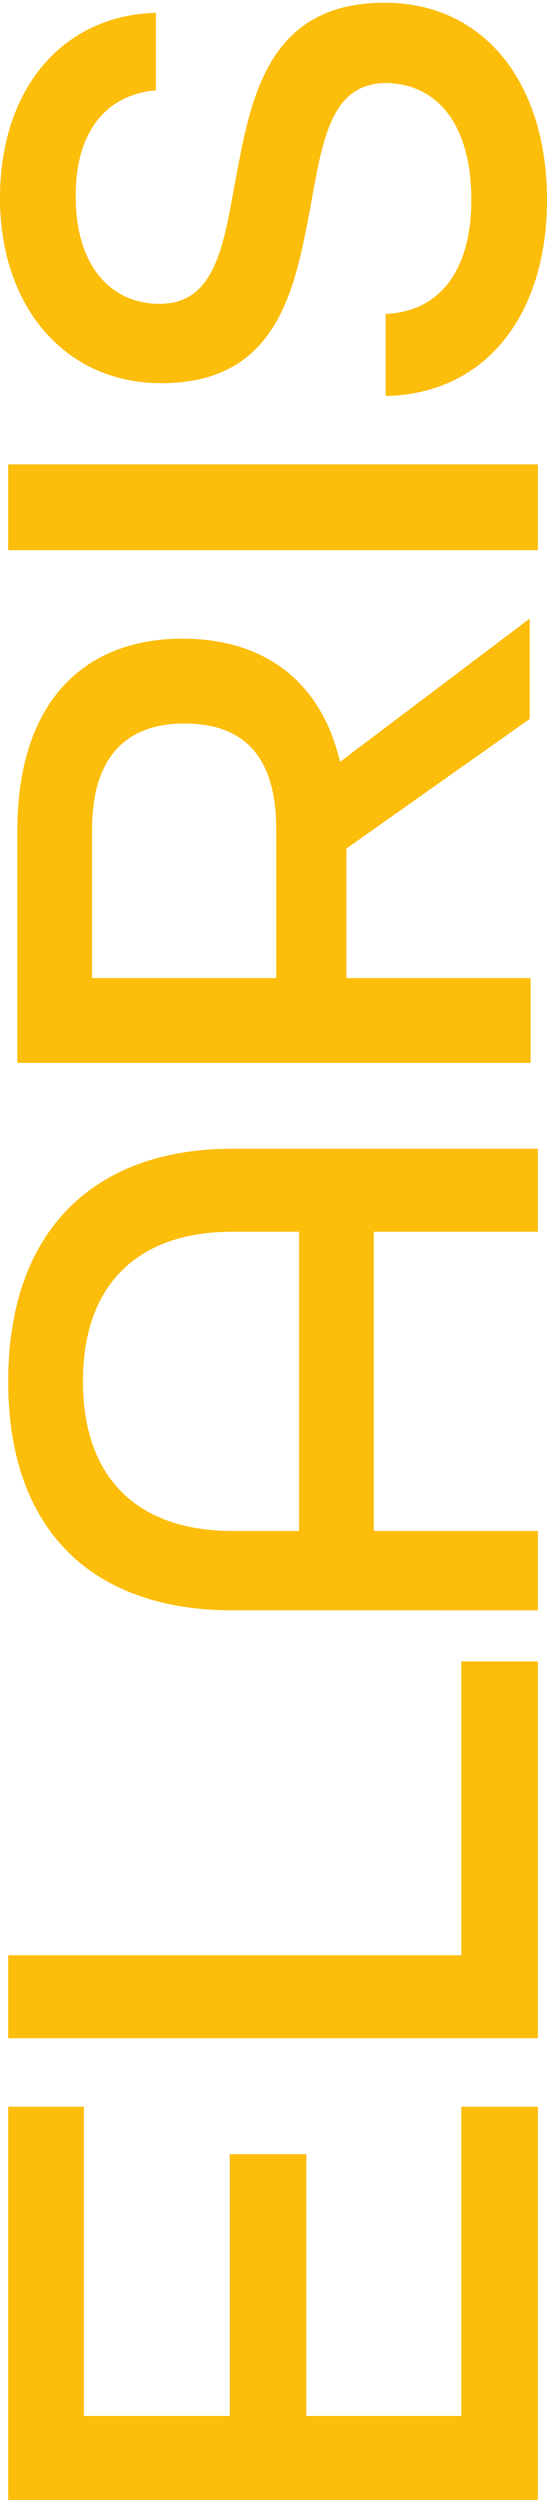 <svg xmlns="http://www.w3.org/2000/svg" xml:space="preserve" x="0px" y="0px" style="enable-background:new 0 0 60 274" viewBox="0 0 60 274"><path d="M.9 274H59v-43.1h-8.4v33.9h-17v-28.7h-8.4v28.7h-16v-33.9H.9V274zm0-50.6H59v-41.3h-8.4v32.2H.9v9.1zm31.9-55.6h-7.3c-10.2 0-16.4-5.6-16.4-16.4 0-10.8 6.2-16.4 16.4-16.4h7.3v32.8zm26.3-41.9H25.5c-15.1 0-24.6 8.9-24.6 25.5s9.5 25.1 24.6 25.1H59v-8.7H41V135h18v-9.1zm-29-18.7h-20V90.9c0-8.5 4.3-11.6 10.1-11.6s10.1 2.8 10.1 11.6v16.3h-.2zM20 70C9.6 70 1.9 76.5 1.9 91.1v25.4h56.3v-9.3H38V93l20.1-14.2v-11L37.3 83.5C35.1 74.2 28.5 70 20 70M.9 50.9v9.4H59v-9.4H.9zm50.8-29c0 8-3.7 12.3-9.4 12.5v9C53.2 43.2 60 34.6 60 21.9S53.2.3 42.2.3C29.3.3 27.5 10.8 25.8 19.9c-1.3 7.1-2.2 13.4-8.3 13.4-5.3 0-9.2-4.1-9.2-11.8s3.9-11.2 8.8-11.6V1.4C6.8 1.7 0 9.8 0 21.7 0 33.7 7.2 42 17.7 42c12.9 0 14.7-10.5 16.4-19.6 1.3-7.1 2.2-13.3 8.3-13.3 5.6.1 9.3 4.6 9.3 12.8" style="fill:#fcbd0b"/></svg>